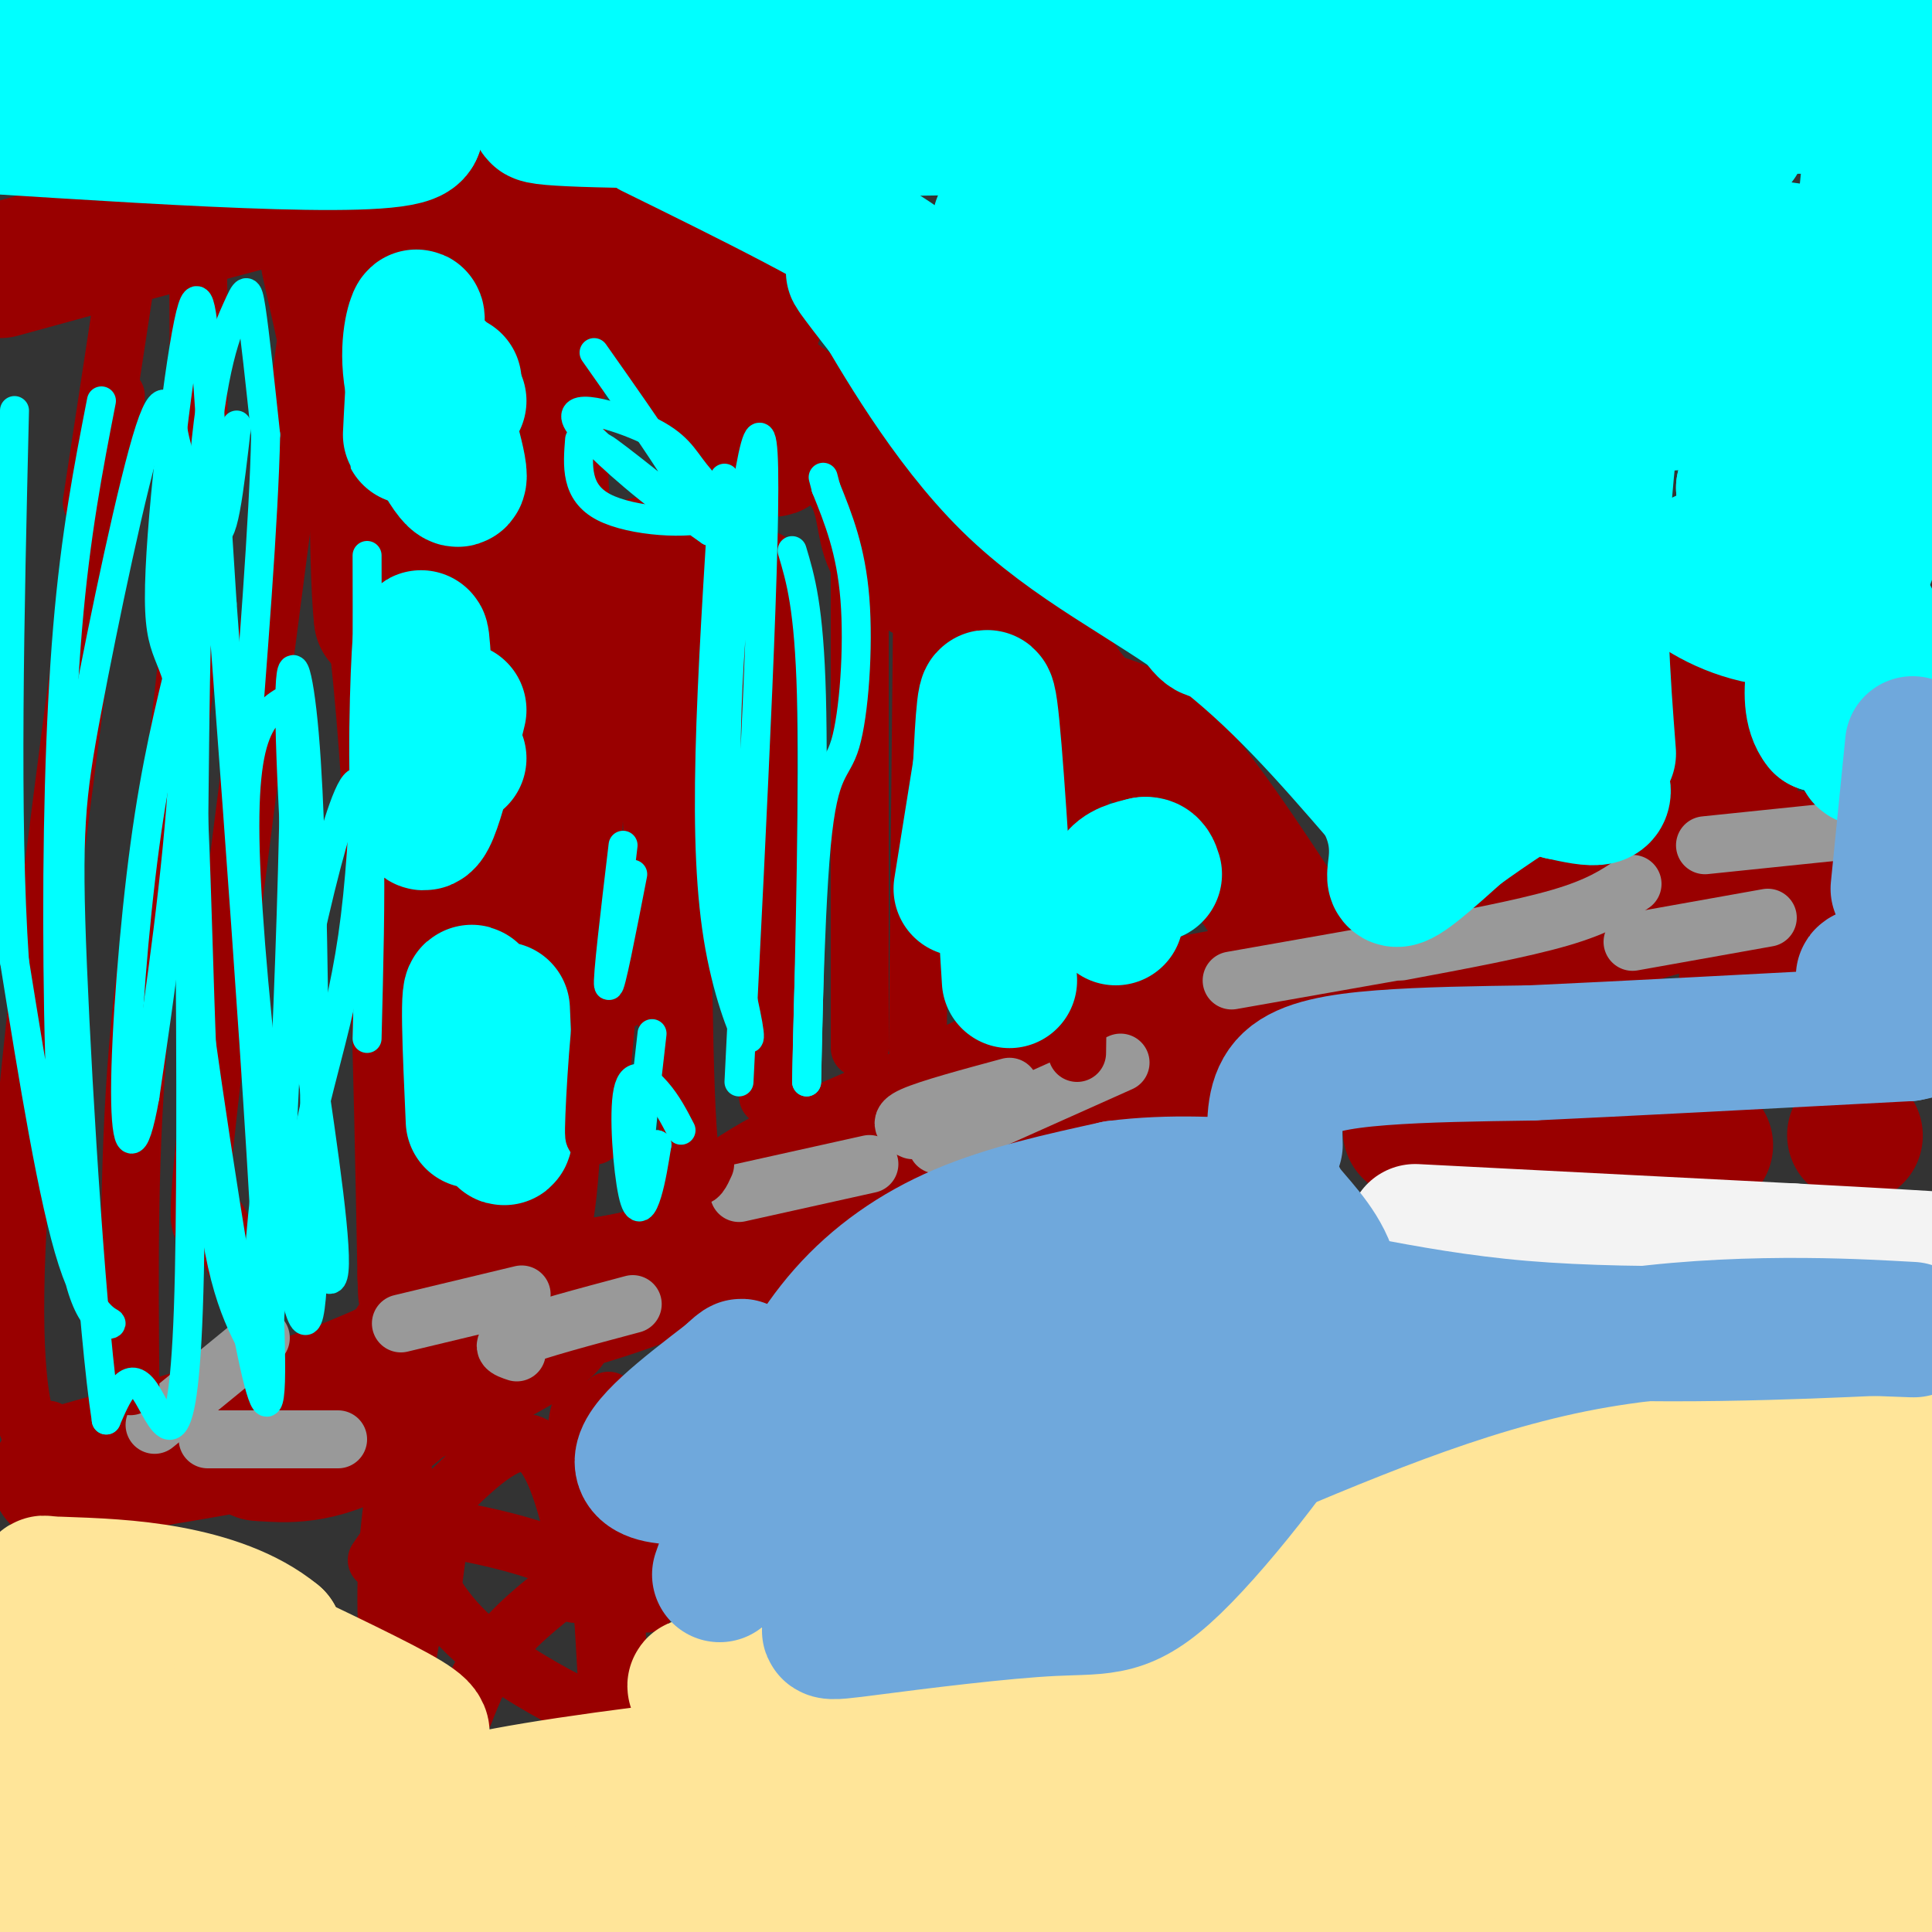 <svg viewBox='0 0 400 400' version='1.1' xmlns='http://www.w3.org/2000/svg' xmlns:xlink='http://www.w3.org/1999/xlink'><rect x="0" y="0" width="400" height="400" fill="#333333" stroke="none"/><g fill='none' stroke='#990000' stroke-width='28' stroke-linecap='round' stroke-linejoin='round'><path d='M43,298c15.889,-5.578 31.778,-11.156 38,-15c6.222,-3.844 2.778,-5.956 11,-9c8.222,-3.044 28.111,-7.022 48,-11'/><path d='M140,263c13.770,-5.947 24.196,-15.316 30,-19c5.804,-3.684 6.986,-1.684 0,3c-6.986,4.684 -22.139,12.053 -35,17c-12.861,4.947 -23.431,7.474 -34,10'/><path d='M101,274c-10.440,4.238 -19.542,9.833 -37,16c-17.458,6.167 -43.274,12.905 -50,15c-6.726,2.095 5.637,-0.452 18,-3'/><path d='M32,302c11.952,-1.952 32.833,-5.333 51,-12c18.167,-6.667 33.619,-16.619 30,-16c-3.619,0.619 -26.310,11.810 -49,23'/><path d='M64,297c-10.491,4.377 -12.219,3.821 -9,4c3.219,0.179 11.385,1.095 21,-5c9.615,-6.095 20.680,-19.201 31,-25c10.320,-5.799 19.894,-4.292 27,-7c7.106,-2.708 11.745,-9.631 21,-16c9.255,-6.369 23.128,-12.185 37,-18'/><path d='M192,230c13.702,-7.000 29.458,-15.500 45,-20c15.542,-4.500 30.869,-5.000 49,-9c18.131,-4.000 39.065,-11.500 60,-19'/><path d='M346,182c17.289,-4.289 30.511,-5.511 26,-3c-4.511,2.511 -26.756,8.756 -49,15'/><path d='M323,194c-22.467,6.333 -54.133,14.667 -84,27c-29.867,12.333 -57.933,28.667 -86,45'/><path d='M357,141c0.511,14.244 1.022,28.489 3,34c1.978,5.511 5.422,2.289 6,5c0.578,2.711 -1.711,11.356 -4,20'/><path d='M362,200c-0.667,3.667 -0.333,2.833 0,2'/><path d='M267,193c-9.905,-15.095 -19.810,-30.190 -27,-37c-7.190,-6.810 -11.667,-5.333 -16,-9c-4.333,-3.667 -8.524,-12.476 -12,-17c-3.476,-4.524 -6.238,-4.762 -9,-5'/><path d='M203,125c-3.412,-1.854 -7.442,-3.988 -11,-6c-3.558,-2.012 -6.644,-3.900 -8,-8c-1.356,-4.100 -0.980,-10.412 -6,-16c-5.020,-5.588 -15.434,-10.454 -20,-15c-4.566,-4.546 -3.283,-8.773 -2,-13'/><path d='M156,67c-6.310,-4.381 -21.083,-8.833 -28,-13c-6.917,-4.167 -5.976,-8.048 -6,-9c-0.024,-0.952 -1.012,1.024 -2,3'/><path d='M120,48c3.081,2.681 11.785,7.884 15,13c3.215,5.116 0.943,10.147 6,17c5.057,6.853 17.445,15.530 19,15c1.555,-0.530 -7.722,-10.265 -17,-20'/><path d='M143,73c-6.964,-5.702 -15.875,-9.958 -22,-17c-6.125,-7.042 -9.464,-16.869 -15,-21c-5.536,-4.131 -13.268,-2.565 -21,-1'/><path d='M85,34c-17.667,3.500 -51.333,12.750 -85,22'/><path d='M68,54c5.833,26.000 11.667,52.000 15,87c3.333,35.000 4.167,79.000 5,123'/><path d='M88,264c0.464,13.250 -0.875,-15.125 2,-42c2.875,-26.875 9.964,-52.250 14,-75c4.036,-22.750 5.018,-42.875 6,-63'/><path d='M110,84c0.821,-19.536 -0.125,-36.875 0,-10c0.125,26.875 1.321,97.964 1,136c-0.321,38.036 -2.161,43.018 -4,48'/><path d='M107,258c-0.198,8.198 1.308,4.692 0,6c-1.308,1.308 -5.429,7.429 -4,-7c1.429,-14.429 8.408,-49.408 11,-75c2.592,-25.592 0.796,-41.796 -1,-58'/><path d='M113,124c-0.753,-22.087 -2.135,-48.305 -3,-60c-0.865,-11.695 -1.211,-8.867 -3,-10c-1.789,-1.133 -5.020,-6.228 -9,-1c-3.980,5.228 -8.709,20.779 -12,35c-3.291,14.221 -5.146,27.110 -7,40'/><path d='M79,128c-1.321,-9.940 -1.125,-54.792 0,-74c1.125,-19.208 3.179,-12.774 7,1c3.821,13.774 9.411,34.887 15,56'/></g>
<g fill='none' stroke='#00ffff' stroke-width='28' stroke-linecap='round' stroke-linejoin='round'><path d='M95,83c-2.952,-4.871 -5.904,-9.742 -5,-5c0.904,4.742 5.665,19.096 5,21c-0.665,1.904 -6.756,-8.641 -9,-17c-2.244,-8.359 -0.641,-14.531 0,-16c0.641,-1.469 0.321,1.766 0,5'/><path d='M86,71c-0.262,5.512 -0.917,16.792 -1,19c-0.083,2.208 0.405,-4.655 2,-8c1.595,-3.345 4.298,-3.173 7,-3'/><path d='M95,147c-3.357,13.869 -6.714,27.738 -8,22c-1.286,-5.738 -0.500,-31.083 0,-36c0.500,-4.917 0.714,10.595 2,18c1.286,7.405 3.643,6.702 6,6'/><path d='M104,209c0.667,14.778 1.333,29.556 0,26c-1.333,-3.556 -4.667,-25.444 -6,-29c-1.333,-3.556 -0.667,11.222 0,26'/></g>
<g fill='none' stroke='#999999' stroke-width='12' stroke-linecap='round' stroke-linejoin='round'><path d='M32,295c0.000,0.000 22.000,-18.000 22,-18'/><path d='M43,298c0.000,0.000 27.000,0.000 27,0'/><path d='M83,274c0.000,0.000 25.000,-6.000 25,-6'/><path d='M107,280c-2.000,-0.667 -4.000,-1.333 0,-3c4.000,-1.667 14.000,-4.333 24,-7'/><path d='M153,247c0.000,0.000 27.000,-6.000 27,-6'/><path d='M189,234c-1.667,-0.750 -3.333,-1.500 0,-3c3.333,-1.500 11.667,-3.750 20,-6'/><path d='M194,237c0.000,0.000 38.000,-17.000 38,-17'/><path d='M255,203c0.000,0.000 34.000,-6.000 34,-6'/><path d='M290,197c12.500,-2.333 25.000,-4.667 33,-7c8.000,-2.333 11.500,-4.667 15,-7'/><path d='M338,195c0.000,0.000 28.000,-5.000 28,-5'/><path d='M353,175c0.000,0.000 29.000,-3.000 29,-3'/></g>
<g fill='none' stroke='#990000' stroke-width='12' stroke-linecap='round' stroke-linejoin='round'><path d='M132,109c1.750,37.667 3.500,75.333 5,93c1.500,17.667 2.750,15.333 4,13'/><path d='M159,116c0.000,0.000 0.000,111.000 0,111'/><path d='M191,117c0.000,0.000 -1.000,100.000 -1,100'/><path d='M224,146c0.000,0.000 -1.000,72.000 -1,72'/><path d='M178,117c0.000,0.000 0.000,100.000 0,100'/><path d='M141,109c0.083,47.500 0.167,95.000 1,117c0.833,22.000 2.417,18.500 4,15'/><path d='M24,82c-7.911,58.222 -15.822,116.444 -19,153c-3.178,36.556 -1.622,51.444 0,58c1.622,6.556 3.311,4.778 5,3'/><path d='M41,53c0.222,27.200 0.444,54.400 -2,81c-2.444,26.600 -7.556,52.600 -10,78c-2.444,25.400 -2.222,50.200 -2,75'/><path d='M65,58c-9.310,71.030 -18.619,142.060 -22,173c-3.381,30.940 -0.833,21.792 1,21c1.833,-0.792 2.952,6.774 5,10c2.048,3.226 5.024,2.113 8,1'/><path d='M19,104c0.000,0.000 9.000,-59.000 9,-59'/><path d='M89,333c1.778,-13.289 3.556,-26.578 2,-21c-1.556,5.578 -6.444,30.022 -8,36c-1.556,5.978 0.222,-6.511 2,-19'/><path d='M85,329c1.234,-8.971 3.321,-21.900 3,-16c-0.321,5.900 -3.048,30.627 -5,36c-1.952,5.373 -3.129,-8.608 -3,-20c0.129,-11.392 1.565,-20.196 3,-29'/><path d='M83,300c0.476,0.179 0.167,15.125 5,26c4.833,10.875 14.810,17.679 22,22c7.190,4.321 11.595,6.161 16,8'/><path d='M126,356c2.833,1.333 1.917,0.667 1,0'/><path d='M96,355c2.000,-5.083 4.000,-10.167 8,-15c4.000,-4.833 10.000,-9.417 16,-14'/><path d='M120,326c-2.524,-4.131 -16.833,-7.458 -25,-9c-8.167,-1.542 -10.190,-1.298 -12,0c-1.810,1.298 -3.405,3.649 -5,6'/><path d='M91,311c7.083,-7.000 14.167,-14.000 19,-12c4.833,2.000 7.417,13.000 10,24'/><path d='M120,323c1.833,4.000 1.417,2.000 1,0'/><path d='M119,330c-0.244,-11.067 -0.489,-22.133 0,-30c0.489,-7.867 1.711,-12.533 3,-3c1.289,9.533 2.644,33.267 4,57'/><path d='M126,354c0.464,-9.821 -0.375,-62.875 0,-64c0.375,-1.125 1.964,49.679 2,66c0.036,16.321 -1.482,-1.839 -3,-20'/><path d='M125,336c-0.600,-13.067 -0.600,-35.733 1,-38c1.600,-2.267 4.800,15.867 8,34'/><path d='M126,206c-1.400,15.356 -2.800,30.711 -3,29c-0.200,-1.711 0.800,-20.489 2,-28c1.200,-7.511 2.600,-3.756 4,0'/></g>
<g fill='none' stroke='#990000' stroke-width='28' stroke-linecap='round' stroke-linejoin='round'><path d='M384,235c0.000,0.000 0.100,0.100 0.1,0.1'/><path d='M333,237c0.000,0.000 0.100,0.100 0.1,0.1'/><path d='M353,237c0.000,0.000 0.100,0.100 0.1,0.1'/><path d='M292,234c0.000,0.000 0.100,0.100 0.1,0.1'/><path d='M314,236c0.000,0.000 0.100,0.100 0.1,0.1'/></g>
<g fill='none' stroke='#f3f3f3' stroke-width='28' stroke-linecap='round' stroke-linejoin='round'><path d='M293,255c0.000,0.000 78.000,4.000 78,4'/><path d='M371,259c18.833,1.000 26.917,1.500 35,2'/></g>
<g fill='none' stroke='#ffe599' stroke-width='28' stroke-linecap='round' stroke-linejoin='round'><path d='M117,405c7.458,-2.797 14.917,-5.594 15,-8c0.083,-2.406 -7.209,-4.420 48,-11c55.209,-6.580 172.921,-17.727 195,-23c22.079,-5.273 -51.474,-4.671 -98,-5c-46.526,-0.329 -66.026,-1.589 -109,8c-42.974,9.589 -109.421,30.025 -140,40c-30.579,9.975 -25.289,9.487 -20,9'/><path d='M8,415c11.556,-3.311 50.444,-16.089 116,-22c65.556,-5.911 157.778,-4.956 250,-4'/><path d='M372,386c-36.482,-5.278 -72.963,-10.555 -126,-11c-53.037,-0.445 -122.628,3.943 -116,5c6.628,1.057 89.477,-1.215 166,0c76.523,1.215 146.721,5.919 146,8c-0.721,2.081 -72.360,1.541 -144,1'/><path d='M298,389c-60.366,2.808 -139.280,9.327 -105,1c34.280,-8.327 181.755,-31.502 238,-42c56.245,-10.498 21.262,-8.319 16,-9c-5.262,-0.681 19.199,-4.222 -16,-7c-35.199,-2.778 -130.057,-4.794 -156,-6c-25.943,-1.206 17.028,-1.603 60,-2'/><path d='M335,324c20.425,-1.627 41.488,-4.696 13,-1c-28.488,3.696 -106.526,14.156 -117,12c-10.474,-2.156 46.615,-16.928 83,-24c36.385,-7.072 52.065,-6.442 43,-6c-9.065,0.442 -42.876,0.698 -63,3c-20.124,2.302 -26.562,6.651 -33,11'/><path d='M261,319c16.500,-0.333 74.250,-6.667 132,-13'/><path d='M393,306c5.524,-2.679 -46.667,-2.875 -47,-4c-0.333,-1.125 51.190,-3.179 64,-4c12.810,-0.821 -13.095,-0.411 -39,0'/><path d='M371,298c-18.285,0.517 -44.499,1.809 -36,2c8.499,0.191 51.711,-0.718 56,-2c4.289,-1.282 -30.346,-2.938 -56,0c-25.654,2.938 -42.327,10.469 -59,18'/><path d='M276,316c-11.810,4.915 -11.833,8.204 -4,13c7.833,4.796 23.524,11.100 51,15c27.476,3.900 66.738,5.396 74,6c7.262,0.604 -17.476,0.317 -82,10c-64.524,9.683 -168.833,29.338 -147,31c21.833,1.662 169.810,-14.668 213,-21c43.190,-6.332 -18.405,-2.666 -80,1'/><path d='M301,371c-59.050,2.196 -166.676,7.185 -198,6c-31.324,-1.185 13.656,-8.544 69,-14c55.344,-5.456 121.054,-9.007 116,-9c-5.054,0.007 -80.873,3.574 -110,5c-29.127,1.426 -11.564,0.713 6,0'/><path d='M184,359c11.200,-1.511 36.200,-5.289 33,-7c-3.200,-1.711 -34.600,-1.356 -66,-1'/><path d='M151,351c-11.179,-1.271 -6.128,-3.948 -5,0c1.128,3.948 -1.667,14.522 -2,19c-0.333,4.478 1.795,2.859 -6,10c-7.795,7.141 -25.513,23.040 -35,30c-9.487,6.960 -10.744,4.980 -12,3'/><path d='M91,413c-14.189,-2.212 -43.661,-9.242 -58,-16c-14.339,-6.758 -13.544,-13.244 -11,-21c2.544,-7.756 6.839,-16.780 6,-16c-0.839,0.780 -6.811,11.366 -10,13c-3.189,1.634 -3.594,-5.683 -4,-13'/><path d='M14,360c-1.292,-9.440 -2.522,-26.541 -4,-31c-1.478,-4.459 -3.206,3.722 -1,19c2.206,15.278 8.344,37.651 10,43c1.656,5.349 -1.172,-6.325 -4,-18'/><path d='M15,373c0.000,-9.053 2.000,-22.685 -2,-13c-4.000,9.685 -14.000,42.689 -17,52c-3.000,9.311 1.000,-5.070 6,-16c5.000,-10.930 11.000,-18.409 17,-25c6.000,-6.591 12.000,-12.296 18,-18'/><path d='M37,353c2.380,-8.491 -0.671,-20.719 5,-13c5.671,7.719 20.065,35.386 25,42c4.935,6.614 0.410,-7.825 -3,-15c-3.410,-7.175 -5.705,-7.088 -8,-7'/><path d='M56,360c-4.129,-1.581 -10.452,-2.032 -13,3c-2.548,5.032 -1.321,15.547 -4,22c-2.679,6.453 -9.265,8.843 -6,9c3.265,0.157 16.379,-1.919 28,-5c11.621,-3.081 21.749,-7.166 22,-9c0.251,-1.834 -9.374,-1.417 -19,-1'/><path d='M64,379c2.681,-2.914 18.884,-9.699 19,-13c0.116,-3.301 -15.853,-3.120 -26,-9c-10.147,-5.880 -14.470,-17.823 -15,-22c-0.530,-4.177 2.735,-0.589 6,3'/><path d='M48,338c7.311,3.466 22.589,10.630 31,15c8.411,4.370 9.957,5.946 7,7c-2.957,1.054 -10.416,1.587 -16,-2c-5.584,-3.587 -9.292,-11.293 -13,-19'/><path d='M57,339c-5.889,-4.867 -14.111,-7.533 -22,-9c-7.889,-1.467 -15.444,-1.733 -23,-2'/></g>
<g fill='none' stroke='#00ffff' stroke-width='28' stroke-linecap='round' stroke-linejoin='round'><path d='M266,21c-0.998,1.532 -1.995,3.064 -40,-1c-38.005,-4.064 -113.017,-13.724 -140,-15c-26.983,-1.276 -5.938,5.832 20,10c25.938,4.168 56.769,5.394 83,6c26.231,0.606 47.863,0.590 66,-1c18.137,-1.590 32.779,-4.756 37,-7c4.221,-2.244 -1.979,-3.566 -16,-5c-14.021,-1.434 -35.863,-2.981 -60,-3c-24.137,-0.019 -50.568,1.491 -77,3'/><path d='M139,8c-44.891,3.505 -118.617,10.767 -137,10c-18.383,-0.767 18.577,-9.565 59,-14c40.423,-4.435 84.309,-4.508 96,-5c11.691,-0.492 -8.814,-1.402 -44,3c-35.186,4.402 -85.053,14.115 -88,15c-2.947,0.885 41.027,-7.057 85,-15'/><path d='M110,2c-12.167,0.500 -85.083,9.250 -100,8c-14.917,-1.250 28.167,-12.500 42,-17c13.833,-4.500 -1.583,-2.250 -17,0'/><path d='M1,-2c0.000,0.000 85.000,29.000 85,29'/><path d='M86,27c-0.833,4.667 -45.417,1.833 -90,-1'/><path d='M157,27c104.770,-1.511 209.539,-3.021 191,-3c-18.539,0.021 -160.388,1.575 -212,1c-51.612,-0.575 -12.989,-3.278 33,-6c45.989,-2.722 99.343,-5.464 145,-5c45.657,0.464 83.616,4.132 91,6c7.384,1.868 -15.808,1.934 -39,2'/><path d='M366,22c-51.079,1.250 -159.275,3.375 -194,2c-34.725,-1.375 4.021,-6.250 25,-10c20.979,-3.750 24.191,-6.374 55,-9c30.809,-2.626 89.215,-5.255 110,-5c20.785,0.255 3.951,3.393 -16,8c-19.951,4.607 -43.018,10.685 -73,15c-29.982,4.315 -66.879,6.869 -66,5c0.879,-1.869 39.535,-8.161 82,-14c42.465,-5.839 88.741,-11.226 105,-12c16.259,-0.774 2.503,3.065 -21,11c-23.503,7.935 -56.751,19.968 -90,32'/><path d='M283,45c-2.167,2.667 37.417,-6.667 77,-16'/><path d='M135,27c20.667,10.167 41.333,20.333 52,28c10.667,7.667 11.333,12.833 12,18'/><path d='M199,73c3.962,5.943 7.866,11.799 8,14c0.134,2.201 -3.502,0.746 -10,-6c-6.498,-6.746 -15.856,-18.785 -19,-23c-3.144,-4.215 -0.072,-0.608 3,3'/><path d='M181,61c4.714,7.917 15.000,26.208 28,39c13.000,12.792 28.714,20.083 42,30c13.286,9.917 24.143,22.458 35,35'/><path d='M286,165c5.533,9.667 1.867,16.333 3,17c1.133,0.667 7.067,-4.667 13,-10'/><path d='M302,172c6.308,-4.545 15.577,-10.909 21,-13c5.423,-2.091 6.998,0.091 8,2c1.002,1.909 1.429,3.545 0,4c-1.429,0.455 -4.715,-0.273 -8,-1'/><path d='M323,164c-3.000,-2.500 -6.500,-8.250 -10,-14'/><path d='M333,156c-1.200,-15.578 -2.400,-31.156 -1,-51c1.400,-19.844 5.400,-43.956 5,-44c-0.400,-0.044 -5.200,23.978 -10,48'/><path d='M327,109c-3.000,13.956 -5.500,24.844 -7,32c-1.500,7.156 -2.000,10.578 -6,-6c-4.000,-16.578 -11.500,-53.156 -14,-68c-2.500,-14.844 0.000,-7.956 -10,-6c-10.000,1.956 -32.500,-1.022 -55,-4'/><path d='M235,57c-4.834,12.663 10.581,46.322 17,58c6.419,11.678 3.844,1.375 0,-10c-3.844,-11.375 -8.955,-23.821 -16,-35c-7.045,-11.179 -16.022,-21.089 -25,-31'/><path d='M211,39c2.892,12.934 22.622,60.770 32,80c9.378,19.230 8.405,9.854 10,7c1.595,-2.854 5.760,0.814 7,-4c1.240,-4.814 -0.444,-18.110 -12,-34c-11.556,-15.890 -32.984,-34.372 -39,-40c-6.016,-5.628 3.380,1.600 8,9c4.620,7.400 4.463,14.971 7,22c2.537,7.029 7.769,13.514 13,20'/><path d='M237,99c13.469,16.134 40.641,46.469 49,38c8.359,-8.469 -2.096,-55.742 -7,-76c-4.904,-20.258 -4.258,-13.502 -4,-8c0.258,5.502 0.129,9.751 0,14'/><path d='M275,67c5.250,19.952 18.375,62.833 17,72c-1.375,9.167 -17.250,-15.381 -28,-37c-10.750,-21.619 -16.375,-40.310 -22,-59'/><path d='M242,43c5.582,-10.388 30.537,-6.856 45,-4c14.463,2.856 18.432,5.038 31,6c12.568,0.962 33.734,0.703 36,0c2.266,-0.703 -14.367,-1.852 -31,-3'/><path d='M323,42c-17.571,0.662 -45.998,3.815 -59,6c-13.002,2.185 -10.578,3.400 -2,3c8.578,-0.400 23.309,-2.415 41,-2c17.691,0.415 38.340,3.262 47,5c8.660,1.738 5.330,2.369 2,3'/><path d='M352,57c-9.067,12.289 -32.733,41.511 -44,59c-11.267,17.489 -10.133,23.244 -9,29'/><path d='M299,145c-0.452,8.179 2.917,14.128 3,10c0.083,-4.128 -3.119,-18.333 -6,-30c-2.881,-11.667 -5.442,-20.797 0,-37c5.442,-16.203 18.888,-39.478 24,-49c5.112,-9.522 1.889,-5.292 8,-1c6.111,4.292 21.555,8.646 37,13'/><path d='M365,51c16.512,2.859 39.290,3.508 38,4c-1.290,0.492 -26.650,0.828 -43,3c-16.350,2.172 -23.692,6.180 -32,10c-8.308,3.820 -17.583,7.452 -25,11c-7.417,3.548 -12.976,7.014 -9,8c3.976,0.986 17.488,-0.507 31,-2'/><path d='M325,85c15.584,-1.168 39.043,-3.089 50,-3c10.957,0.089 9.411,2.189 10,3c0.589,0.811 3.312,0.334 1,4c-2.312,3.666 -9.661,11.476 -17,17c-7.339,5.524 -14.670,8.762 -22,12'/><path d='M347,118c4.622,6.667 27.178,17.333 37,3c9.822,-14.333 6.911,-53.667 4,-93'/><path d='M388,28c-0.462,-2.371 -3.615,38.202 -6,54c-2.385,15.798 -4.000,6.822 -13,3c-9.000,-3.822 -25.385,-2.491 -30,-3c-4.615,-0.509 2.538,-2.860 8,-3c5.462,-0.140 9.231,1.930 13,4'/><path d='M360,83c6.602,5.009 16.606,15.530 21,25c4.394,9.470 3.178,17.889 1,21c-2.178,3.111 -5.317,0.915 -7,0c-1.683,-0.915 -1.909,-0.547 -4,-5c-2.091,-4.453 -6.045,-13.726 -10,-23'/><path d='M361,101c3.548,0.528 17.418,13.349 24,23c6.582,9.651 5.878,16.133 6,21c0.122,4.867 1.071,8.118 0,10c-1.071,1.882 -4.163,2.395 -5,2c-0.837,-0.395 0.582,-1.697 2,-3'/><path d='M388,154c5.600,-1.622 18.600,-4.178 18,-5c-0.600,-0.822 -14.800,0.089 -29,1'/><path d='M377,150c-4.156,-5.044 -0.044,-18.156 2,-22c2.044,-3.844 2.022,1.578 2,7'/><path d='M209,203c-1.500,-24.333 -3.000,-48.667 -4,-56c-1.000,-7.333 -1.500,2.333 -2,12'/><path d='M203,159c-1.000,6.167 -2.500,15.583 -4,25'/><path d='M231,190c-0.500,-3.083 -1.000,-6.167 0,-8c1.000,-1.833 3.500,-2.417 6,-3'/><path d='M237,179c1.333,-0.167 1.667,0.917 2,2'/></g>
<g fill='none' stroke='#00ffff' stroke-width='6' stroke-linecap='round' stroke-linejoin='round'><path d='M164,114c1.750,5.833 3.500,11.667 4,30c0.500,18.333 -0.250,49.167 -1,80'/><path d='M167,224c-0.014,2.147 0.450,-32.486 2,-49c1.550,-16.514 4.187,-14.907 6,-21c1.813,-6.093 2.804,-19.884 2,-30c-0.804,-10.116 -3.402,-16.558 -6,-23'/><path d='M171,101c-1.000,-3.833 -0.500,-1.917 0,0'/><path d='M150,99c-1.298,20.226 -2.595,40.452 -3,57c-0.405,16.548 0.083,29.417 2,40c1.917,10.583 5.262,18.881 6,19c0.738,0.119 -1.131,-7.940 -3,-16'/><path d='M152,199c-1.167,-12.393 -2.583,-35.375 -1,-62c1.583,-26.625 6.167,-56.893 7,-43c0.833,13.893 -2.083,71.946 -5,130'/><path d='M141,234c-1.424,-2.761 -2.848,-5.522 -5,-8c-2.152,-2.478 -5.030,-4.675 -6,0c-0.970,4.675 -0.030,16.220 1,21c1.030,4.780 2.152,2.794 3,0c0.848,-2.794 1.424,-6.397 2,-10'/><path d='M136,237c-0.711,2.133 -3.489,12.467 -4,10c-0.511,-2.467 1.244,-17.733 3,-33'/><path d='M131,181c-2.333,12.000 -4.667,24.000 -5,23c-0.333,-1.000 1.333,-15.000 3,-29'/><path d='M123,73c11.467,16.289 22.933,32.578 21,34c-1.933,1.422 -17.267,-12.022 -19,-14c-1.733,-1.978 10.133,7.511 22,17'/><path d='M147,110c-3.436,-2.306 -23.027,-16.570 -27,-22c-3.973,-5.430 7.670,-2.027 14,1c6.330,3.027 7.346,5.677 10,9c2.654,3.323 6.945,7.318 3,9c-3.945,1.682 -16.127,1.052 -22,-2c-5.873,-3.052 -5.436,-8.526 -5,-14'/><path d='M76,115c0.071,28.744 0.143,57.488 -3,79c-3.143,21.512 -9.500,35.792 -10,49c-0.500,13.208 4.857,25.345 6,21c1.143,-4.345 -1.929,-25.173 -5,-46'/><path d='M64,218c-1.831,-22.783 -3.908,-56.741 -4,-71c-0.092,-14.259 1.802,-8.818 3,5c1.198,13.818 1.699,36.013 2,61c0.301,24.987 0.401,52.764 -1,59c-1.401,6.236 -4.303,-9.071 -7,-29c-2.697,-19.929 -5.188,-44.481 -6,-61c-0.812,-16.519 0.054,-25.005 2,-30c1.946,-4.995 4.973,-6.497 8,-8'/><path d='M61,144c0.443,27.550 -2.448,100.426 -5,127c-2.552,26.574 -4.764,6.847 -1,-25c3.764,-31.847 13.504,-75.813 18,-83c4.496,-7.187 3.748,22.407 3,52'/><path d='M53,280c-3.997,-7.465 -7.994,-14.929 -10,-40c-2.006,-25.071 -2.021,-67.748 -4,-87c-1.979,-19.252 -5.922,-15.078 -6,-29c-0.078,-13.922 3.710,-45.941 6,-57c2.290,-11.059 3.083,-1.160 4,12c0.917,13.160 1.959,29.580 3,46'/><path d='M46,125c3.468,46.866 10.638,141.032 10,161c-0.638,19.968 -9.084,-34.262 -13,-61c-3.916,-26.738 -3.304,-25.985 -3,-45c0.304,-19.015 0.298,-57.798 2,-81c1.702,-23.202 5.112,-30.824 7,-35c1.888,-4.176 2.254,-4.908 3,0c0.746,4.908 1.873,15.454 3,26'/><path d='M55,90c-0.333,17.000 -2.667,46.500 -5,76'/><path d='M49,88c-1.488,13.085 -2.976,26.169 -5,21c-2.024,-5.169 -4.584,-28.592 -5,4c-0.416,32.592 1.311,121.198 0,158c-1.311,36.802 -5.660,21.801 -9,17c-3.340,-4.801 -5.670,0.600 -8,6'/><path d='M22,294c-2.814,-18.090 -5.848,-66.315 -7,-94c-1.152,-27.685 -0.422,-34.831 3,-53c3.422,-18.169 9.536,-47.360 13,-58c3.464,-10.640 4.279,-2.728 5,1c0.721,3.728 1.348,3.273 2,14c0.652,10.727 1.329,32.636 0,55c-1.329,22.364 -4.665,45.182 -8,68'/><path d='M30,227c-2.286,12.857 -4.000,11.000 -4,-1c0.000,-12.000 1.714,-34.143 4,-51c2.286,-16.857 5.143,-28.429 8,-40'/><path d='M21,83c-2.679,13.758 -5.359,27.516 -7,47c-1.641,19.484 -2.244,44.693 -2,70c0.244,25.307 1.333,50.711 4,63c2.667,12.289 6.910,11.462 7,11c0.090,-0.462 -3.974,-0.561 -8,-13c-4.026,-12.439 -8.013,-37.220 -12,-62'/><path d='M3,199c-2.000,-29.333 -1.000,-71.667 0,-114'/></g>
<g fill='none' stroke='#6fa8dc' stroke-width='28' stroke-linecap='round' stroke-linejoin='round'><path d='M149,326c3.476,-9.881 6.952,-19.762 11,-29c4.048,-9.238 8.667,-17.833 15,-25c6.333,-7.167 14.381,-12.905 24,-17c9.619,-4.095 20.810,-6.548 32,-9'/><path d='M231,246c11.298,-1.488 23.544,-0.708 29,0c5.456,0.708 4.123,1.344 6,4c1.877,2.656 6.965,7.330 9,13c2.035,5.670 1.018,12.335 0,19'/><path d='M275,282c-6.291,11.963 -22.017,32.371 -32,42c-9.983,9.629 -14.222,8.478 -25,9c-10.778,0.522 -28.094,2.718 -38,4c-9.906,1.282 -12.402,1.652 1,-4c13.402,-5.652 42.701,-17.326 72,-29'/><path d='M253,304c24.321,-10.190 49.125,-21.167 75,-26c25.875,-4.833 52.821,-3.524 63,-3c10.179,0.524 3.589,0.262 -3,0'/><path d='M388,275c-13.903,0.625 -47.159,2.188 -73,0c-25.841,-2.188 -44.265,-8.128 -60,-9c-15.735,-0.872 -28.781,3.322 -38,7c-9.219,3.678 -14.609,6.839 -20,10'/><path d='M197,283c-12.352,10.065 -33.233,30.227 -29,31c4.233,0.773 33.581,-17.842 53,-26c19.419,-8.158 28.909,-5.859 35,-5c6.091,0.859 8.781,0.277 6,5c-2.781,4.723 -11.034,14.750 -25,22c-13.966,7.250 -33.645,11.721 -44,14c-10.355,2.279 -11.387,2.365 -12,1c-0.613,-1.365 -0.806,-4.183 -1,-7'/><path d='M180,318c8.167,-8.078 29.086,-24.774 27,-28c-2.086,-3.226 -27.177,7.016 -45,12c-17.823,4.984 -28.378,4.710 -29,1c-0.622,-3.710 8.689,-10.855 18,-18'/><path d='M151,285c3.333,-3.167 2.667,-2.083 2,-1'/><path d='M264,237c-0.156,-4.956 -0.311,-9.911 3,-13c3.311,-3.089 10.089,-4.311 19,-5c8.911,-0.689 19.956,-0.844 31,-1'/><path d='M317,218c18.167,-0.833 48.083,-2.417 78,-4'/><path d='M395,214c12.489,-2.267 4.711,-5.933 0,-8c-4.711,-2.067 -6.356,-2.533 -8,-3'/><path d='M387,203c-1.500,-0.667 -1.250,-0.833 -1,-1'/><path d='M393,184c0.000,0.000 3.000,-30.000 3,-30'/></g>
</svg>